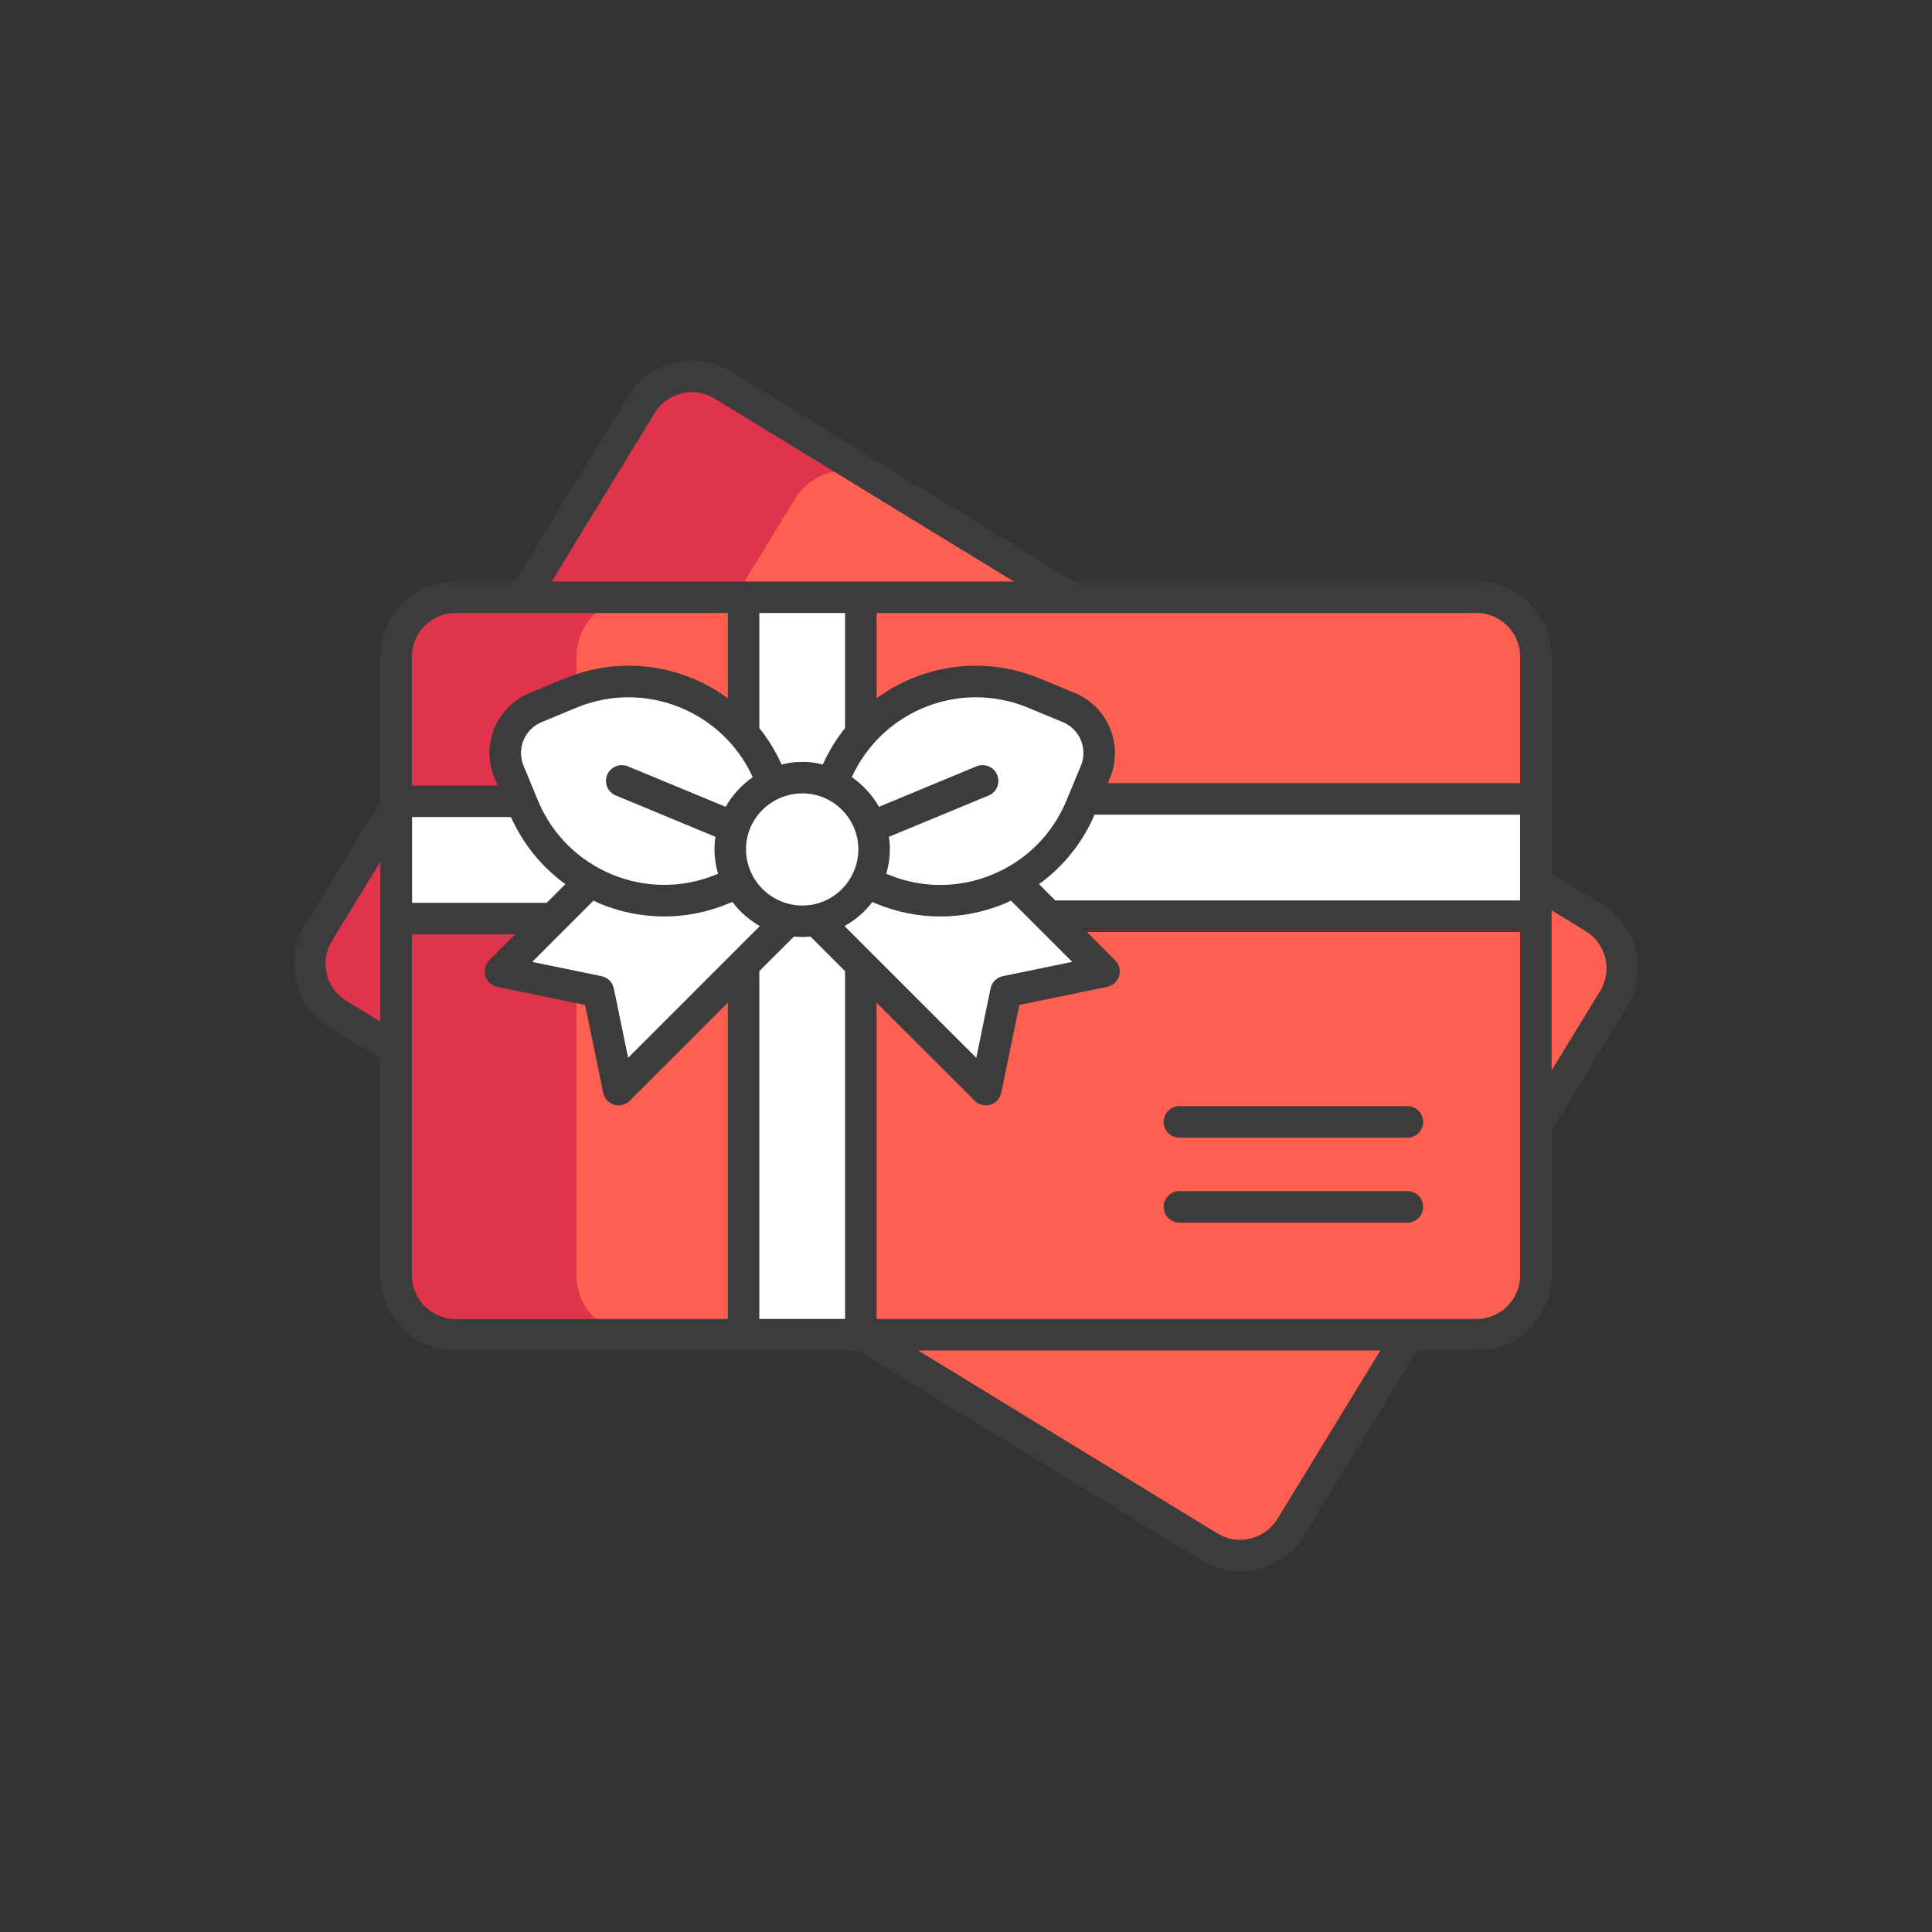 <?xml version="1.0" encoding="UTF-8"?>
<svg width="46px" height="46px" viewBox="0 0 46 46" version="1.1" xmlns="http://www.w3.org/2000/svg" xmlns:xlink="http://www.w3.org/1999/xlink">
    <rect x="0" y="0" width="46" height="46" fill="#333333" stroke="none"/>
    <title>Group 6</title>
    <g id="Mobile" stroke="none" stroke-width="1" fill="none" fill-rule="evenodd">
        <g id="Menu---razina-3" transform="translate(-10, -1043)" fill-rule="nonzero">
            <g id="gift-card" transform="translate(10, 1043)">
                <g id="Group" transform="translate(7.375, 8.963)">
                    <g id="Path">
                        <path d="M31.042,14.83 L23.359,27.398 C22.951,28.065 22.081,28.274 21.415,27.867 L0.677,15.189 C0.01,14.781 -0.2,13.911 0.208,13.245 L7.892,0.677 C8.299,0.01 9.169,-0.2 9.835,0.208 L30.574,12.886 C31.24,13.294 31.45,14.164 31.042,14.83 Z" fill="#FD6050"></path>
                        <path d="M4.338,17.429 L0.677,15.191 C0.007,14.782 -0.198,13.911 0.208,13.247 L7.892,0.678 C8.301,0.009 9.166,-0.2 9.836,0.209 L13.497,2.448 C12.833,2.042 11.962,2.247 11.553,2.916 L3.869,15.486 C3.463,16.149 3.674,17.024 4.338,17.429 L4.338,17.429 Z" fill="#E0344C"></path>
                    </g>
                    <g transform="translate(2.058, 5.258)" id="Path">
                        <g transform="translate(0, 0)">
                            <path d="M27.135,1.414 L27.135,16.145 C27.135,16.926 26.502,17.559 25.721,17.559 L1.414,17.559 C0.633,17.559 0,16.926 0,16.145 L0,1.414 C0,0.633 0.633,0 1.414,0 L25.721,0 C26.502,0 27.135,0.633 27.135,1.414 Z" fill="#FD6050"></path>
                            <path d="M5.708,17.562 L1.417,17.562 C0.632,17.562 0.003,16.925 0.003,16.148 L0.003,1.416 C0.003,0.631 0.632,0.002 1.417,0.002 L5.708,0.002 C4.93,0.002 4.294,0.631 4.294,1.416 L4.294,16.148 C4.294,16.925 4.93,17.562 5.708,17.562 Z" fill="#E0344C"></path>
                        </g>
                        <polygon fill="#FFFFFF" points="0.003 4.802 27.134 4.802 27.134 7.594 0.003 7.594"></polygon>
                        <polygon fill="#FFFFFF" points="0.003 4.802 7.072 4.802 7.072 7.594 0.003 7.594"></polygon>
                        <polygon fill="#FFFFFF" points="8.271 0 11.063 0 11.063 17.559 8.271 17.559"></polygon>
                        <polygon fill="#FFFFFF" points="8.271 0.001 9.667 0.001 9.667 17.56 8.271 17.56"></polygon>
                        <g transform="translate(2.482, 2.006)" fill="#FFFFFF">
                            <g transform="translate(0, 2.169)">
                                <g transform="translate(6.823, 0)">
                                    <polygon points="2.814 0 7.548 4.734 5.215 5.215 4.734 7.548 0 2.814"></polygon>
                                    <polygon points="0 2.813 1.154 1.66 5.128 5.634 4.735 7.547"></polygon>
                                </g>
                                <g>
                                    <polygon points="7.548 2.814 2.814 7.548 2.333 5.215 0 4.734 4.734 0"></polygon>
                                    <polygon points="4.735 0 5.888 1.154 1.914 5.128 0.001 4.735"></polygon>
                                </g>
                            </g>
                            <g transform="translate(0.114, 0)">
                                <g transform="translate(7.418, 0)">
                                    <path d="M6.635,2.148 L6.29,2.98 C5.524,4.83 3.403,5.708 1.554,4.942 L0.721,4.597 C0.125,4.35 -0.158,3.667 0.089,3.071 L0.434,2.239 C1.2,0.389 3.321,-0.489 5.17,0.277 L6.003,0.622 C6.599,0.869 6.882,1.552 6.635,2.148 Z"></path>
                                    <path d="M1.959,2.872 L1.615,3.703 C1.405,4.21 1.579,4.782 2.007,5.092 C1.853,5.053 1.702,5.004 1.551,4.941 L0.721,4.597 C0.127,4.351 -0.157,3.664 0.088,3.071 L0.433,2.24 C1.199,0.389 3.32,-0.489 5.171,0.277 L6.002,0.621 C6.088,0.657 6.17,0.704 6.242,0.759 C4.515,0.29 2.663,1.173 1.959,2.872 L1.959,2.872 Z"></path>
                                </g>
                                <g>
                                    <path d="M0.089,2.148 L0.434,2.98 C1.2,4.83 3.321,5.708 5.17,4.942 L6.003,4.597 C6.599,4.35 6.882,3.667 6.635,3.071 L6.29,2.239 C5.524,0.389 3.403,-0.489 1.554,0.277 L0.721,0.622 C0.125,0.869 -0.158,1.552 0.089,2.148 L0.089,2.148 Z"></path>
                                    <path d="M6.242,4.46 C6.17,4.515 6.088,4.562 6.002,4.597 L5.171,4.942 C3.321,5.708 1.199,4.83 0.433,2.979 L0.089,2.148 C-0.157,1.555 0.127,0.868 0.721,0.622 L1.552,0.278 C1.703,0.215 1.853,0.166 2.007,0.127 C1.58,0.437 1.405,1.008 1.615,1.516 L1.96,2.347 C2.664,4.046 4.515,4.929 6.242,4.46 Z"></path>
                                </g>
                                <g transform="translate(5.36, 2.289)">
                                    <path d="M3.422,1.707 C3.422,2.658 2.658,3.422 1.716,3.422 C0.765,3.422 0,2.658 0,1.707 C0,0.765 0.765,0 1.716,0 C2.658,0 3.422,0.765 3.422,1.707 Z"></path>
                                    <path d="M2.361,3.297 C2.162,3.375 1.945,3.422 1.718,3.422 C0.764,3.422 0,2.658 0,1.708 C0,0.764 0.764,0 1.718,0 C1.945,0 2.162,0.046 2.361,0.125 C1.732,0.375 1.287,0.991 1.287,1.708 C1.287,2.431 1.732,3.047 2.361,3.297 L2.361,3.297 Z"></path>
                                </g>
                            </g>
                        </g>
                    </g>
                </g>
                <g id="Group" transform="translate(7, 8.588)" fill="#3C3C3C">
                    <path d="M31.144,12.941 L29.943,12.206 L29.943,7.047 C29.943,6.062 29.142,5.257 28.152,5.257 L18.575,5.257 L10.406,0.262 C9.564,-0.252 8.461,0.014 7.947,0.855 L5.256,5.257 L3.847,5.257 C2.862,5.257 2.057,6.062 2.057,7.047 L2.057,10.489 L0.263,13.424 C-0.251,14.264 0.01,15.366 0.856,15.883 L2.057,16.617 L2.057,21.777 C2.057,22.762 2.862,23.567 3.847,23.567 L13.425,23.567 L21.595,28.561 C21.879,28.735 22.199,28.824 22.524,28.824 C22.665,28.824 22.807,28.808 22.947,28.774 C23.412,28.662 23.805,28.376 24.054,27.969 L26.745,23.567 L28.152,23.567 C29.142,23.567 29.943,22.762 29.943,21.777 L29.943,18.336 L31.738,15.4 C32.252,14.559 31.986,13.455 31.144,12.941 L31.144,12.941 Z M29.193,7.047 L29.193,10.059 L19.375,10.059 L19.429,9.929 C19.754,9.143 19.38,8.239 18.594,7.913 L17.761,7.568 C16.774,7.16 15.687,7.159 14.7,7.569 C14.401,7.692 14.126,7.852 13.871,8.038 L13.871,6.007 L28.152,6.007 C28.727,6.007 29.193,6.472 29.193,7.047 L29.193,7.047 Z M11.079,22.816 L11.079,14.535 L11.903,13.712 C12.153,13.73 12.151,13.72 12.298,13.712 L13.121,14.535 L13.121,22.816 L11.079,22.816 Z M18.736,9.642 L18.391,10.474 C18.059,11.277 17.434,11.901 16.632,12.233 C15.83,12.566 14.947,12.566 14.145,12.233 L14.101,12.215 C14.102,12.214 14.102,12.213 14.102,12.212 C14.201,11.879 14.204,11.534 14.162,11.337 L16.542,10.352 C16.732,10.272 16.822,10.052 16.742,9.862 C16.662,9.667 16.442,9.582 16.252,9.657 L13.927,10.622 C13.768,10.338 13.544,10.1 13.281,9.915 C13.823,8.73 14.997,8.014 16.235,8.014 C16.649,8.014 17.069,8.093 17.474,8.261 L18.307,8.606 C18.71,8.773 18.903,9.238 18.736,9.642 L18.736,9.642 Z M12.107,12.972 C11.367,12.972 10.767,12.377 10.762,11.637 L10.762,11.632 C10.762,10.898 11.368,10.302 12.107,10.302 C12.842,10.302 13.437,10.907 13.437,11.632 L13.437,11.637 C13.432,12.377 12.837,12.972 12.107,12.972 Z M11.079,8.747 L11.079,6.007 L13.121,6.007 L13.121,8.747 C12.909,9.009 12.732,9.302 12.59,9.616 C12.436,9.572 12.272,9.552 12.107,9.552 C11.937,9.552 11.767,9.572 11.612,9.617 C11.612,9.617 11.611,9.617 11.611,9.617 C11.468,9.302 11.291,9.01 11.079,8.747 L11.079,8.747 Z M10.923,9.916 C10.923,9.916 10.923,9.916 10.922,9.917 C10.657,10.102 10.437,10.342 10.277,10.622 L7.947,9.657 C7.757,9.582 7.537,9.667 7.457,9.862 C7.377,10.052 7.467,10.272 7.662,10.352 L10.037,11.337 C10.017,11.432 10.012,11.532 10.012,11.632 C10.012,11.836 10.042,12.031 10.097,12.216 L10.056,12.233 C8.401,12.919 6.495,12.13 5.809,10.474 L5.465,9.642 C5.298,9.238 5.49,8.773 5.894,8.606 L6.726,8.261 C8.345,7.59 10.201,8.333 10.923,9.916 L10.923,9.916 Z M5.166,10.866 C5.455,11.511 5.901,12.057 6.462,12.463 L6.017,12.908 L2.811,12.908 L2.811,10.866 L5.166,10.866 L5.166,10.866 Z M7.131,12.855 C7.181,12.878 7.23,12.905 7.281,12.926 C8.237,13.322 9.322,13.348 10.343,12.926 L10.438,12.887 C10.613,13.122 10.837,13.317 11.092,13.461 L7.956,16.598 L7.615,14.946 C7.585,14.8 7.471,14.685 7.324,14.654 L5.672,14.314 L7.131,12.855 Z M13.108,13.461 C13.363,13.321 13.588,13.126 13.767,12.892 C13.768,12.891 13.768,12.89 13.769,12.89 L13.858,12.926 C14.352,13.131 14.87,13.233 15.389,13.233 C15.907,13.233 16.426,13.131 16.919,12.926 C16.971,12.905 17.019,12.878 17.07,12.855 L18.529,14.314 L16.877,14.654 C16.73,14.685 16.615,14.799 16.585,14.946 L16.245,16.598 L13.108,13.461 Z M17.739,12.463 C18.317,12.045 18.773,11.48 19.061,10.809 L29.192,10.809 L29.192,12.852 L18.127,12.852 L17.739,12.463 Z M8.587,1.247 C8.782,0.926 9.125,0.75 9.475,0.75 C9.659,0.75 9.846,0.799 10.015,0.902 L17.138,5.257 L6.135,5.257 L8.587,1.247 Z M3.847,6.007 L10.329,6.007 L10.329,8.038 C10.075,7.852 9.799,7.692 9.501,7.569 C8.513,7.159 7.426,7.16 6.439,7.568 L5.607,7.913 C4.821,8.239 4.446,9.143 4.772,9.929 L4.849,10.116 L2.807,10.116 L2.807,7.047 C2.807,6.472 3.272,6.007 3.847,6.007 L3.847,6.007 Z M1.247,15.243 C0.757,14.943 0.603,14.304 0.903,13.815 L2.057,11.927 L2.057,15.738 L1.247,15.243 Z M2.807,21.777 L2.807,13.658 L5.267,13.658 L4.65,14.276 C4.439,14.486 4.547,14.848 4.839,14.908 L6.931,15.339 L7.362,17.431 C7.422,17.725 7.784,17.83 7.994,17.62 L10.329,15.285 L10.329,22.817 L3.847,22.817 C3.272,22.817 2.807,22.352 2.807,21.777 L2.807,21.777 Z M23.414,27.577 C23.269,27.814 23.041,27.98 22.771,28.045 C22.502,28.11 22.223,28.067 21.986,27.922 L14.863,23.567 L25.866,23.567 L23.414,27.577 Z M28.152,22.817 L13.871,22.817 L13.871,15.285 L16.207,17.62 C16.416,17.83 16.778,17.725 16.839,17.431 L17.27,15.339 L19.362,14.908 C19.653,14.848 19.762,14.486 19.551,14.276 L18.877,13.602 L29.193,13.602 L29.193,21.777 C29.193,22.352 28.727,22.817 28.152,22.817 Z M31.098,15.008 L29.943,16.898 L29.943,13.085 L30.753,13.58 C31.242,13.88 31.397,14.52 31.098,15.008 L31.098,15.008 Z" id="Shape"></path>
                    <path d="M26.51,17.749 L21.08,17.749 C20.873,17.749 20.705,17.917 20.705,18.124 C20.705,18.331 20.873,18.499 21.08,18.499 L26.51,18.499 C26.717,18.499 26.885,18.331 26.885,18.124 C26.885,17.917 26.717,17.749 26.51,17.749 Z" id="Path"></path>
                    <path d="M26.51,19.772 L21.08,19.772 C20.873,19.772 20.705,19.94 20.705,20.147 C20.705,20.354 20.873,20.522 21.08,20.522 L26.51,20.522 C26.717,20.522 26.885,20.354 26.885,20.147 C26.885,19.94 26.717,19.772 26.51,19.772 Z" id="Path"></path>
                </g>
            </g>
        </g>
    </g>
</svg>